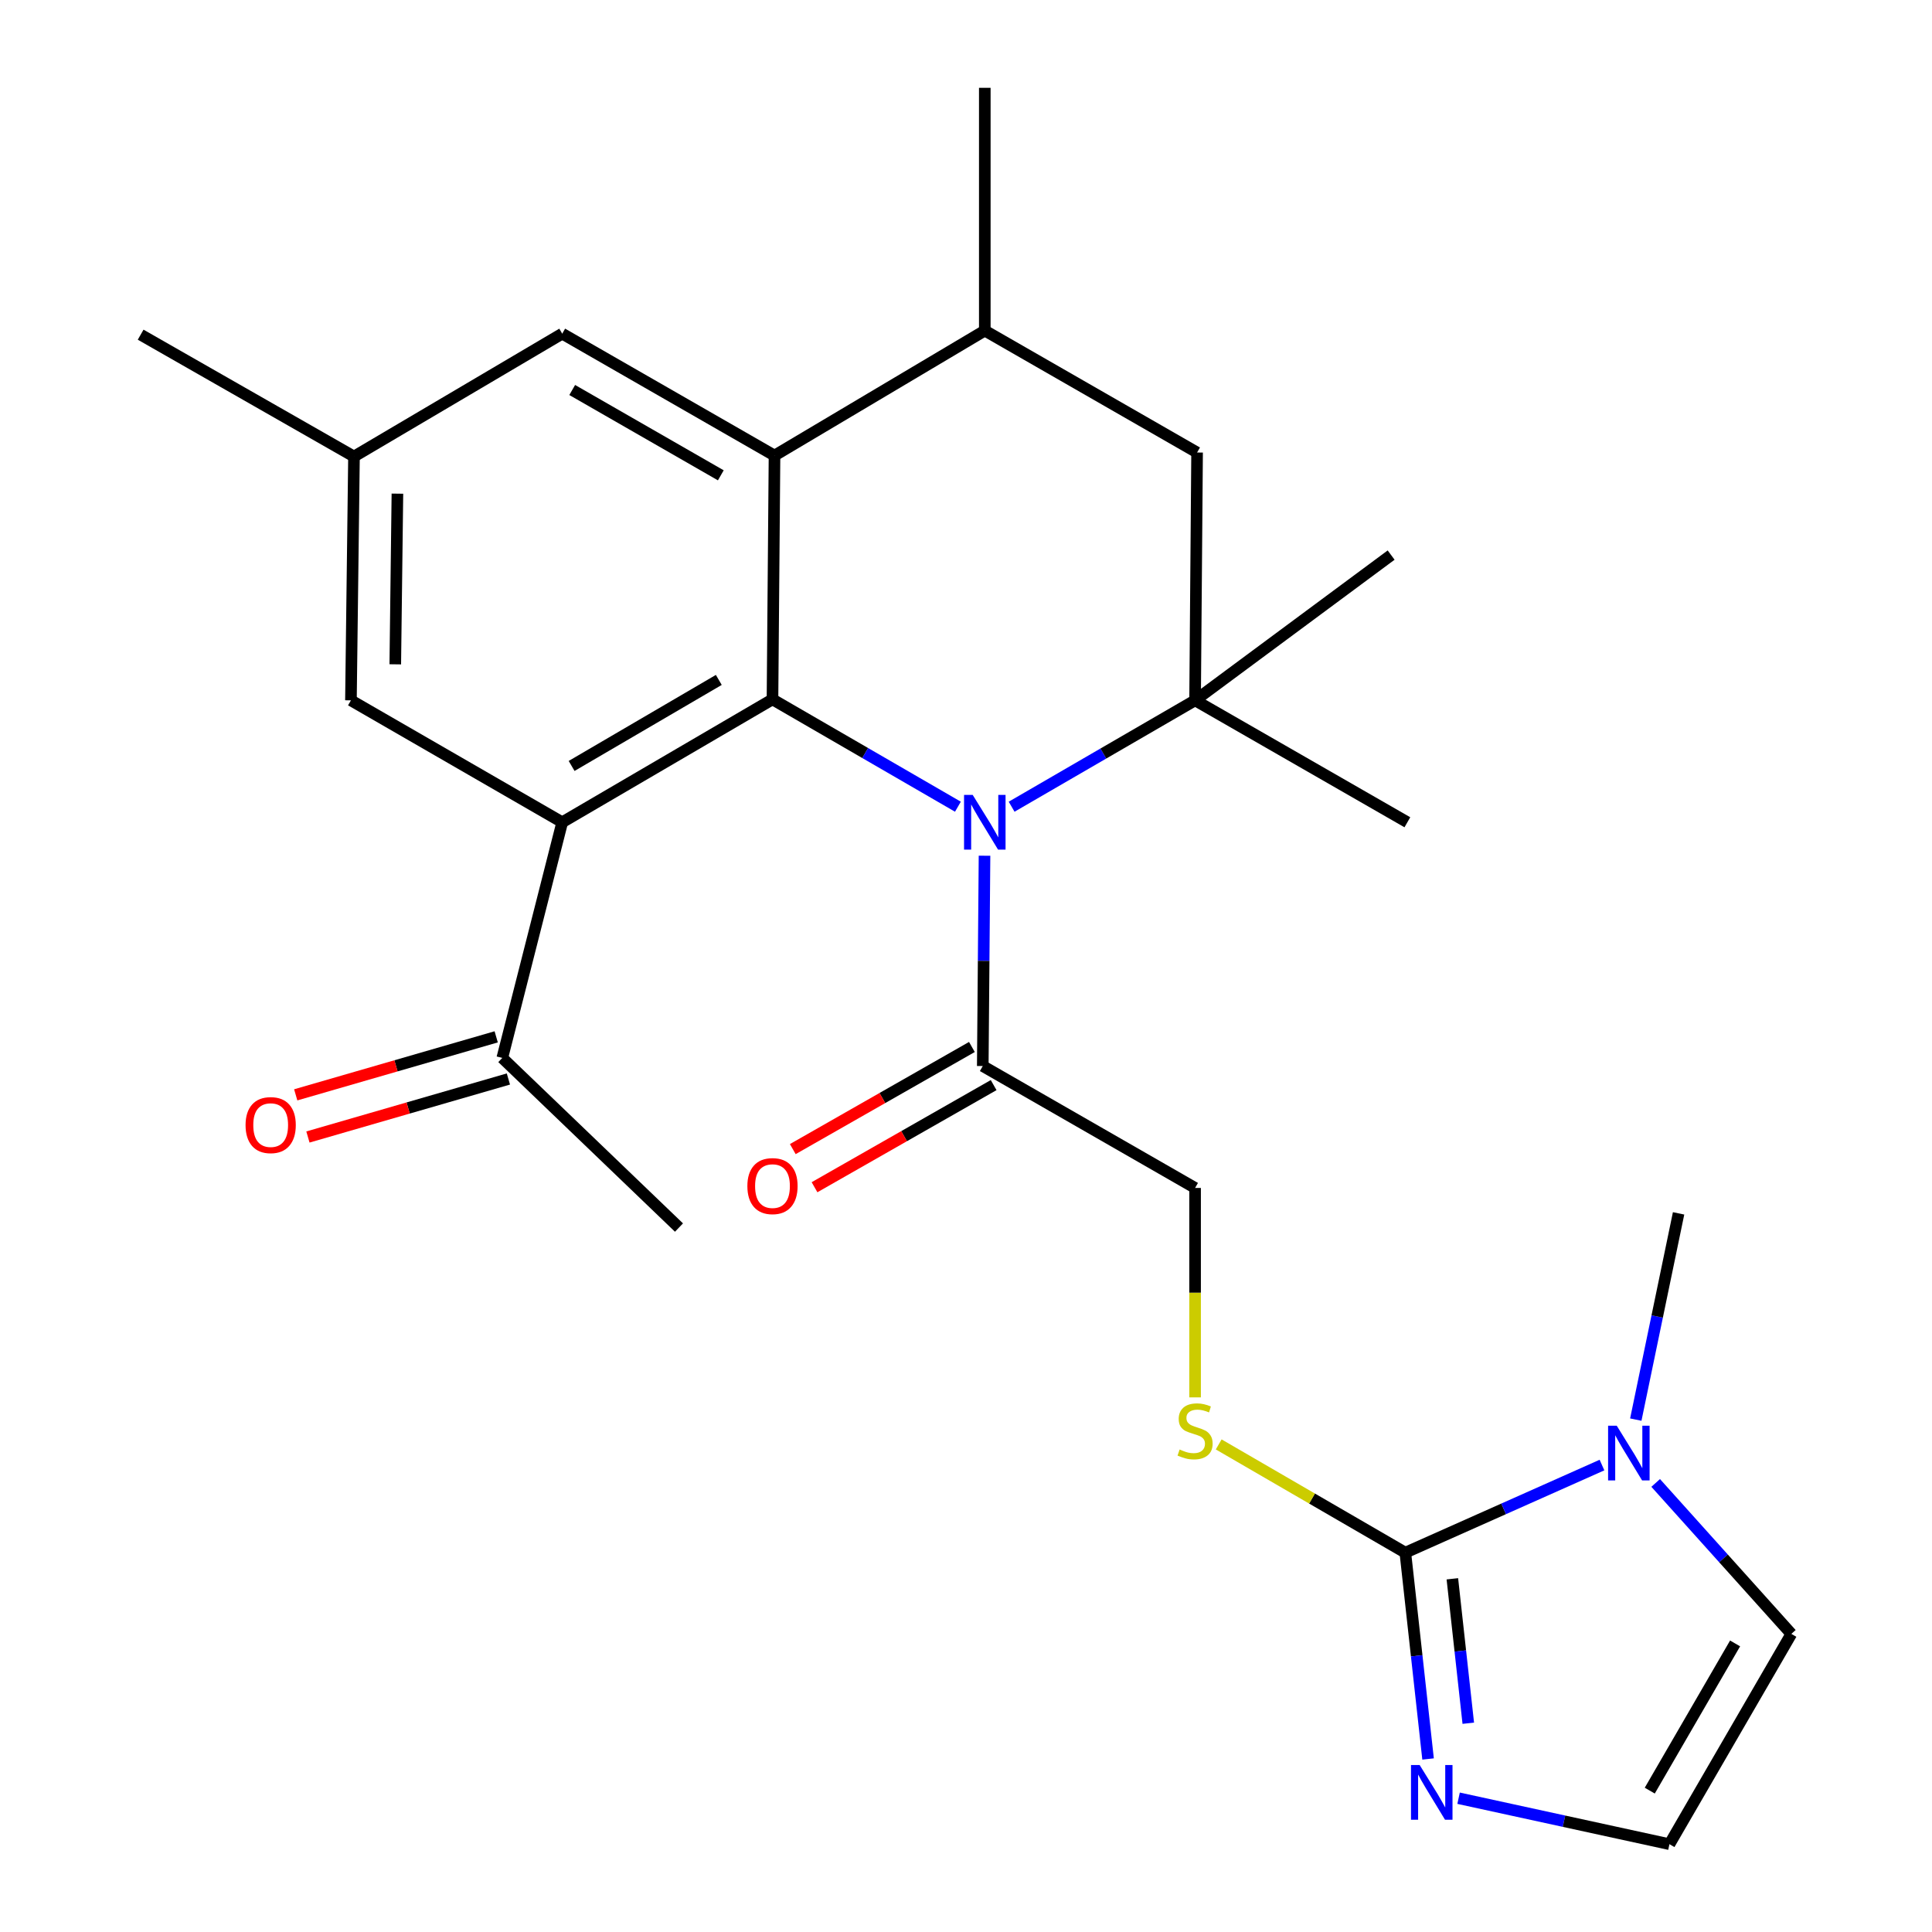 <?xml version='1.0' encoding='iso-8859-1'?>
<svg version='1.1' baseProfile='full'
              xmlns='http://www.w3.org/2000/svg'
                      xmlns:rdkit='http://www.rdkit.org/xml'
                      xmlns:xlink='http://www.w3.org/1999/xlink'
                  xml:space='preserve'
width='1000px' height='1000px' viewBox='0 0 1000 1000'>
<!-- END OF HEADER -->
<rect style='opacity:1.0;fill:#FFFFFF;stroke:none' width='1000' height='1000' x='0' y='0'> </rect>
<path class='bond-0' d='M 399.838,361.992 L 447.827,389.772' style='fill:none;fill-rule:evenodd;stroke:#000000;stroke-width:6px;stroke-linecap:butt;stroke-linejoin:miter;stroke-opacity:1' />
<path class='bond-0' d='M 447.827,389.772 L 495.815,417.552' style='fill:none;fill-rule:evenodd;stroke:#0000FF;stroke-width:6px;stroke-linecap:butt;stroke-linejoin:miter;stroke-opacity:1' />
<path class='bond-1' d='M 399.838,361.992 L 291.007,425.607' style='fill:none;fill-rule:evenodd;stroke:#000000;stroke-width:6px;stroke-linecap:butt;stroke-linejoin:miter;stroke-opacity:1' />
<path class='bond-1' d='M 372.05,351.924 L 295.868,396.454' style='fill:none;fill-rule:evenodd;stroke:#000000;stroke-width:6px;stroke-linecap:butt;stroke-linejoin:miter;stroke-opacity:1' />
<path class='bond-2' d='M 399.838,361.992 L 400.886,235.796' style='fill:none;fill-rule:evenodd;stroke:#000000;stroke-width:6px;stroke-linecap:butt;stroke-linejoin:miter;stroke-opacity:1' />
<path class='bond-3' d='M 523.615,417.556 L 571.094,390.027' style='fill:none;fill-rule:evenodd;stroke:#0000FF;stroke-width:6px;stroke-linecap:butt;stroke-linejoin:miter;stroke-opacity:1' />
<path class='bond-3' d='M 571.094,390.027 L 618.574,362.497' style='fill:none;fill-rule:evenodd;stroke:#000000;stroke-width:6px;stroke-linecap:butt;stroke-linejoin:miter;stroke-opacity:1' />
<path class='bond-6' d='M 509.586,442.922 L 509.134,497.35' style='fill:none;fill-rule:evenodd;stroke:#0000FF;stroke-width:6px;stroke-linecap:butt;stroke-linejoin:miter;stroke-opacity:1' />
<path class='bond-6' d='M 509.134,497.35 L 508.682,551.778' style='fill:none;fill-rule:evenodd;stroke:#000000;stroke-width:6px;stroke-linecap:butt;stroke-linejoin:miter;stroke-opacity:1' />
<path class='bond-11' d='M 291.007,425.607 L 259.988,547.576' style='fill:none;fill-rule:evenodd;stroke:#000000;stroke-width:6px;stroke-linecap:butt;stroke-linejoin:miter;stroke-opacity:1' />
<path class='bond-12' d='M 291.007,425.607 L 181.645,362.497' style='fill:none;fill-rule:evenodd;stroke:#000000;stroke-width:6px;stroke-linecap:butt;stroke-linejoin:miter;stroke-opacity:1' />
<path class='bond-8' d='M 400.886,235.796 L 509.73,171.121' style='fill:none;fill-rule:evenodd;stroke:#000000;stroke-width:6px;stroke-linecap:butt;stroke-linejoin:miter;stroke-opacity:1' />
<path class='bond-14' d='M 400.886,235.796 L 291.007,172.698' style='fill:none;fill-rule:evenodd;stroke:#000000;stroke-width:6px;stroke-linecap:butt;stroke-linejoin:miter;stroke-opacity:1' />
<path class='bond-14' d='M 373.092,246.03 L 296.177,201.861' style='fill:none;fill-rule:evenodd;stroke:#000000;stroke-width:6px;stroke-linecap:butt;stroke-linejoin:miter;stroke-opacity:1' />
<path class='bond-20' d='M 618.574,362.497 L 720.048,287.309' style='fill:none;fill-rule:evenodd;stroke:#000000;stroke-width:6px;stroke-linecap:butt;stroke-linejoin:miter;stroke-opacity:1' />
<path class='bond-21' d='M 618.574,362.497 L 728.453,425.607' style='fill:none;fill-rule:evenodd;stroke:#000000;stroke-width:6px;stroke-linecap:butt;stroke-linejoin:miter;stroke-opacity:1' />
<path class='bond-27' d='M 618.574,362.497 L 619.609,234.219' style='fill:none;fill-rule:evenodd;stroke:#000000;stroke-width:6px;stroke-linecap:butt;stroke-linejoin:miter;stroke-opacity:1' />
<path class='bond-4' d='M 727.393,803.653 L 679.096,775.643' style='fill:none;fill-rule:evenodd;stroke:#000000;stroke-width:6px;stroke-linecap:butt;stroke-linejoin:miter;stroke-opacity:1' />
<path class='bond-4' d='M 679.096,775.643 L 630.799,747.632' style='fill:none;fill-rule:evenodd;stroke:#CCCC00;stroke-width:6px;stroke-linecap:butt;stroke-linejoin:miter;stroke-opacity:1' />
<path class='bond-5' d='M 727.393,803.653 L 778.288,780.981' style='fill:none;fill-rule:evenodd;stroke:#000000;stroke-width:6px;stroke-linecap:butt;stroke-linejoin:miter;stroke-opacity:1' />
<path class='bond-5' d='M 778.288,780.981 L 829.183,758.309' style='fill:none;fill-rule:evenodd;stroke:#0000FF;stroke-width:6px;stroke-linecap:butt;stroke-linejoin:miter;stroke-opacity:1' />
<path class='bond-7' d='M 727.393,803.653 L 733.28,857.05' style='fill:none;fill-rule:evenodd;stroke:#000000;stroke-width:6px;stroke-linecap:butt;stroke-linejoin:miter;stroke-opacity:1' />
<path class='bond-7' d='M 733.28,857.05 L 739.167,910.448' style='fill:none;fill-rule:evenodd;stroke:#0000FF;stroke-width:6px;stroke-linecap:butt;stroke-linejoin:miter;stroke-opacity:1' />
<path class='bond-7' d='M 751.737,817.183 L 755.858,854.561' style='fill:none;fill-rule:evenodd;stroke:#000000;stroke-width:6px;stroke-linecap:butt;stroke-linejoin:miter;stroke-opacity:1' />
<path class='bond-7' d='M 755.858,854.561 L 759.979,891.939' style='fill:none;fill-rule:evenodd;stroke:#0000FF;stroke-width:6px;stroke-linecap:butt;stroke-linejoin:miter;stroke-opacity:1' />
<path class='bond-15' d='M 856.975,767.565 L 892.087,806.633' style='fill:none;fill-rule:evenodd;stroke:#0000FF;stroke-width:6px;stroke-linecap:butt;stroke-linejoin:miter;stroke-opacity:1' />
<path class='bond-15' d='M 892.087,806.633 L 927.199,845.701' style='fill:none;fill-rule:evenodd;stroke:#000000;stroke-width:6px;stroke-linecap:butt;stroke-linejoin:miter;stroke-opacity:1' />
<path class='bond-22' d='M 846.684,734.786 L 857.759,681.412' style='fill:none;fill-rule:evenodd;stroke:#0000FF;stroke-width:6px;stroke-linecap:butt;stroke-linejoin:miter;stroke-opacity:1' />
<path class='bond-22' d='M 857.759,681.412 L 868.833,628.038' style='fill:none;fill-rule:evenodd;stroke:#000000;stroke-width:6px;stroke-linecap:butt;stroke-linejoin:miter;stroke-opacity:1' />
<path class='bond-16' d='M 508.682,551.778 L 618.574,614.876' style='fill:none;fill-rule:evenodd;stroke:#000000;stroke-width:6px;stroke-linecap:butt;stroke-linejoin:miter;stroke-opacity:1' />
<path class='bond-17' d='M 503.056,541.912 L 456.701,568.344' style='fill:none;fill-rule:evenodd;stroke:#000000;stroke-width:6px;stroke-linecap:butt;stroke-linejoin:miter;stroke-opacity:1' />
<path class='bond-17' d='M 456.701,568.344 L 410.345,594.776' style='fill:none;fill-rule:evenodd;stroke:#FF0000;stroke-width:6px;stroke-linecap:butt;stroke-linejoin:miter;stroke-opacity:1' />
<path class='bond-17' d='M 514.308,561.645 L 467.952,588.077' style='fill:none;fill-rule:evenodd;stroke:#000000;stroke-width:6px;stroke-linecap:butt;stroke-linejoin:miter;stroke-opacity:1' />
<path class='bond-17' d='M 467.952,588.077 L 421.596,614.509' style='fill:none;fill-rule:evenodd;stroke:#FF0000;stroke-width:6px;stroke-linecap:butt;stroke-linejoin:miter;stroke-opacity:1' />
<path class='bond-13' d='M 754.96,930.756 L 809.53,942.651' style='fill:none;fill-rule:evenodd;stroke:#0000FF;stroke-width:6px;stroke-linecap:butt;stroke-linejoin:miter;stroke-opacity:1' />
<path class='bond-13' d='M 809.53,942.651 L 864.101,954.545' style='fill:none;fill-rule:evenodd;stroke:#000000;stroke-width:6px;stroke-linecap:butt;stroke-linejoin:miter;stroke-opacity:1' />
<path class='bond-9' d='M 509.73,171.121 L 619.609,234.219' style='fill:none;fill-rule:evenodd;stroke:#000000;stroke-width:6px;stroke-linecap:butt;stroke-linejoin:miter;stroke-opacity:1' />
<path class='bond-23' d='M 509.73,171.121 L 509.73,45.455' style='fill:none;fill-rule:evenodd;stroke:#000000;stroke-width:6px;stroke-linecap:butt;stroke-linejoin:miter;stroke-opacity:1' />
<path class='bond-10' d='M 618.574,723.281 L 618.574,669.078' style='fill:none;fill-rule:evenodd;stroke:#CCCC00;stroke-width:6px;stroke-linecap:butt;stroke-linejoin:miter;stroke-opacity:1' />
<path class='bond-10' d='M 618.574,669.078 L 618.574,614.876' style='fill:none;fill-rule:evenodd;stroke:#000000;stroke-width:6px;stroke-linecap:butt;stroke-linejoin:miter;stroke-opacity:1' />
<path class='bond-19' d='M 256.831,536.666 L 204.948,551.679' style='fill:none;fill-rule:evenodd;stroke:#000000;stroke-width:6px;stroke-linecap:butt;stroke-linejoin:miter;stroke-opacity:1' />
<path class='bond-19' d='M 204.948,551.679 L 153.065,566.692' style='fill:none;fill-rule:evenodd;stroke:#FF0000;stroke-width:6px;stroke-linecap:butt;stroke-linejoin:miter;stroke-opacity:1' />
<path class='bond-19' d='M 263.145,558.486 L 211.262,573.499' style='fill:none;fill-rule:evenodd;stroke:#000000;stroke-width:6px;stroke-linecap:butt;stroke-linejoin:miter;stroke-opacity:1' />
<path class='bond-19' d='M 211.262,573.499 L 159.379,588.513' style='fill:none;fill-rule:evenodd;stroke:#FF0000;stroke-width:6px;stroke-linecap:butt;stroke-linejoin:miter;stroke-opacity:1' />
<path class='bond-24' d='M 259.988,547.576 L 351.442,635.383' style='fill:none;fill-rule:evenodd;stroke:#000000;stroke-width:6px;stroke-linecap:butt;stroke-linejoin:miter;stroke-opacity:1' />
<path class='bond-26' d='M 181.645,362.497 L 183.223,236.301' style='fill:none;fill-rule:evenodd;stroke:#000000;stroke-width:6px;stroke-linecap:butt;stroke-linejoin:miter;stroke-opacity:1' />
<path class='bond-26' d='M 204.595,343.851 L 205.7,255.514' style='fill:none;fill-rule:evenodd;stroke:#000000;stroke-width:6px;stroke-linecap:butt;stroke-linejoin:miter;stroke-opacity:1' />
<path class='bond-28' d='M 864.101,954.545 L 927.199,845.701' style='fill:none;fill-rule:evenodd;stroke:#000000;stroke-width:6px;stroke-linecap:butt;stroke-linejoin:miter;stroke-opacity:1' />
<path class='bond-28' d='M 853.914,926.826 L 898.082,850.636' style='fill:none;fill-rule:evenodd;stroke:#000000;stroke-width:6px;stroke-linecap:butt;stroke-linejoin:miter;stroke-opacity:1' />
<path class='bond-18' d='M 291.007,172.698 L 183.223,236.301' style='fill:none;fill-rule:evenodd;stroke:#000000;stroke-width:6px;stroke-linecap:butt;stroke-linejoin:miter;stroke-opacity:1' />
<path class='bond-25' d='M 183.223,236.301 L 72.801,173.228' style='fill:none;fill-rule:evenodd;stroke:#000000;stroke-width:6px;stroke-linecap:butt;stroke-linejoin:miter;stroke-opacity:1' />
<path  class='atom-1' d='M 503.47 411.447
L 512.75 426.447
Q 513.67 427.927, 515.15 430.607
Q 516.63 433.287, 516.71 433.447
L 516.71 411.447
L 520.47 411.447
L 520.47 439.767
L 516.59 439.767
L 506.63 423.367
Q 505.47 421.447, 504.23 419.247
Q 503.03 417.047, 502.67 416.367
L 502.67 439.767
L 498.99 439.767
L 498.99 411.447
L 503.47 411.447
' fill='#0000FF'/>
<path  class='atom-6' d='M 836.829 737.954
L 846.109 752.954
Q 847.029 754.434, 848.509 757.114
Q 849.989 759.794, 850.069 759.954
L 850.069 737.954
L 853.829 737.954
L 853.829 766.274
L 849.949 766.274
L 839.989 749.874
Q 838.829 747.954, 837.589 745.754
Q 836.389 743.554, 836.029 742.874
L 836.029 766.274
L 832.349 766.274
L 832.349 737.954
L 836.829 737.954
' fill='#0000FF'/>
<path  class='atom-8' d='M 734.812 913.569
L 744.092 928.569
Q 745.012 930.049, 746.492 932.729
Q 747.972 935.409, 748.052 935.569
L 748.052 913.569
L 751.812 913.569
L 751.812 941.889
L 747.932 941.889
L 737.972 925.489
Q 736.812 923.569, 735.572 921.369
Q 734.372 919.169, 734.012 918.489
L 734.012 941.889
L 730.332 941.889
L 730.332 913.569
L 734.812 913.569
' fill='#0000FF'/>
<path  class='atom-11' d='M 610.574 750.262
Q 610.894 750.382, 612.214 750.942
Q 613.534 751.502, 614.974 751.862
Q 616.454 752.182, 617.894 752.182
Q 620.574 752.182, 622.134 750.902
Q 623.694 749.582, 623.694 747.302
Q 623.694 745.742, 622.894 744.782
Q 622.134 743.822, 620.934 743.302
Q 619.734 742.782, 617.734 742.182
Q 615.214 741.422, 613.694 740.702
Q 612.214 739.982, 611.134 738.462
Q 610.094 736.942, 610.094 734.382
Q 610.094 730.822, 612.494 728.622
Q 614.934 726.422, 619.734 726.422
Q 623.014 726.422, 626.734 727.982
L 625.814 731.062
Q 622.414 729.662, 619.854 729.662
Q 617.094 729.662, 615.574 730.822
Q 614.054 731.942, 614.094 733.902
Q 614.094 735.422, 614.854 736.342
Q 615.654 737.262, 616.774 737.782
Q 617.934 738.302, 619.854 738.902
Q 622.414 739.702, 623.934 740.502
Q 625.454 741.302, 626.534 742.942
Q 627.654 744.542, 627.654 747.302
Q 627.654 751.222, 625.014 753.342
Q 622.414 755.422, 618.054 755.422
Q 615.534 755.422, 613.614 754.862
Q 611.734 754.342, 609.494 753.422
L 610.574 750.262
' fill='#CCCC00'/>
<path  class='atom-18' d='M 386.838 613.921
Q 386.838 607.121, 390.198 603.321
Q 393.558 599.521, 399.838 599.521
Q 406.118 599.521, 409.478 603.321
Q 412.838 607.121, 412.838 613.921
Q 412.838 620.801, 409.438 624.721
Q 406.038 628.601, 399.838 628.601
Q 393.598 628.601, 390.198 624.721
Q 386.838 620.841, 386.838 613.921
M 399.838 625.401
Q 404.158 625.401, 406.478 622.521
Q 408.838 619.601, 408.838 613.921
Q 408.838 608.361, 406.478 605.561
Q 404.158 602.721, 399.838 602.721
Q 395.518 602.721, 393.158 605.521
Q 390.838 608.321, 390.838 613.921
Q 390.838 619.641, 393.158 622.521
Q 395.518 625.401, 399.838 625.401
' fill='#FF0000'/>
<path  class='atom-20' d='M 127.102 582.347
Q 127.102 575.547, 130.462 571.747
Q 133.822 567.947, 140.102 567.947
Q 146.382 567.947, 149.742 571.747
Q 153.102 575.547, 153.102 582.347
Q 153.102 589.227, 149.702 593.147
Q 146.302 597.027, 140.102 597.027
Q 133.862 597.027, 130.462 593.147
Q 127.102 589.267, 127.102 582.347
M 140.102 593.827
Q 144.422 593.827, 146.742 590.947
Q 149.102 588.027, 149.102 582.347
Q 149.102 576.787, 146.742 573.987
Q 144.422 571.147, 140.102 571.147
Q 135.782 571.147, 133.422 573.947
Q 131.102 576.747, 131.102 582.347
Q 131.102 588.067, 133.422 590.947
Q 135.782 593.827, 140.102 593.827
' fill='#FF0000'/>
</svg>
